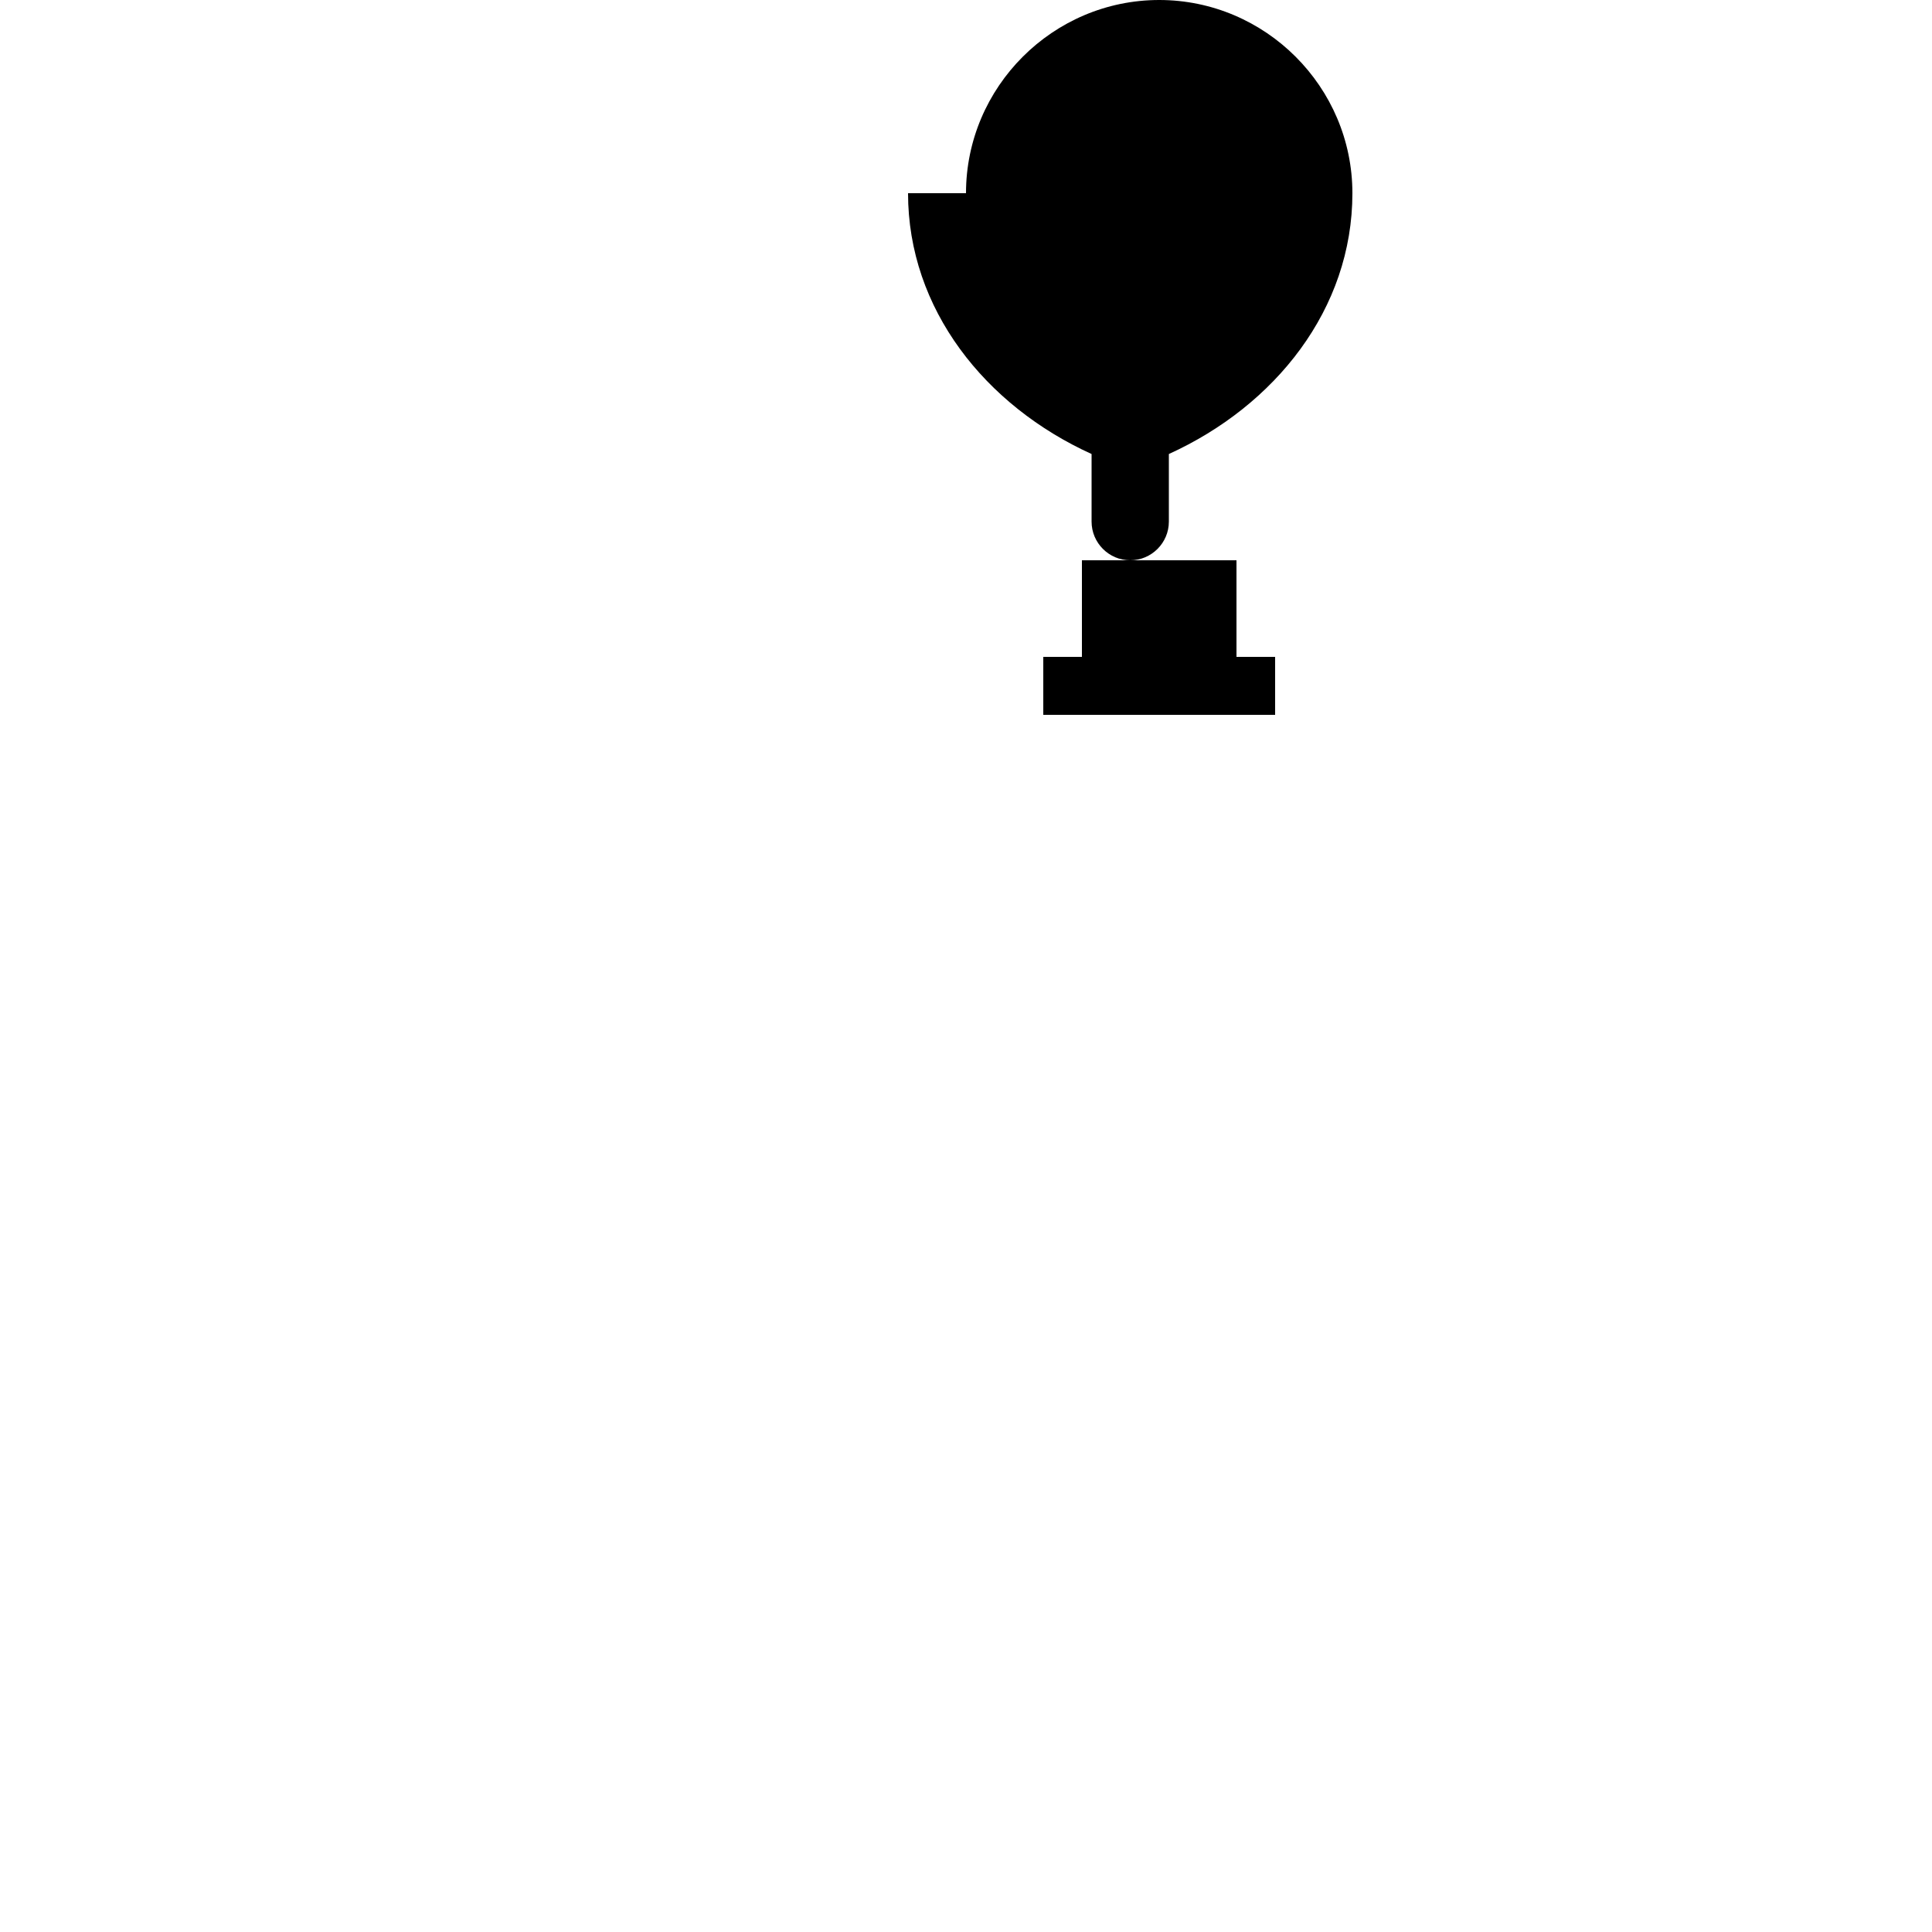 <svg xmlns="http://www.w3.org/2000/svg" viewBox="0 0 100 100">
  <path d="M50 10C50 4.5 54.5 0 60 0C65.5 0 70 4.5 70 10C70 16 66 21 60.5 23.5V27C60.5 28.1 59.6 29 58.5 29C57.4 29 56.5 28.1 56.5 27V23.5C51 21 47 16 47 10Z" fill="black"/>
  <rect x="56" y="29" width="8" height="5" fill="black"/>
  <rect x="54" y="34" width="12" height="3" fill="black"/>
</svg>
